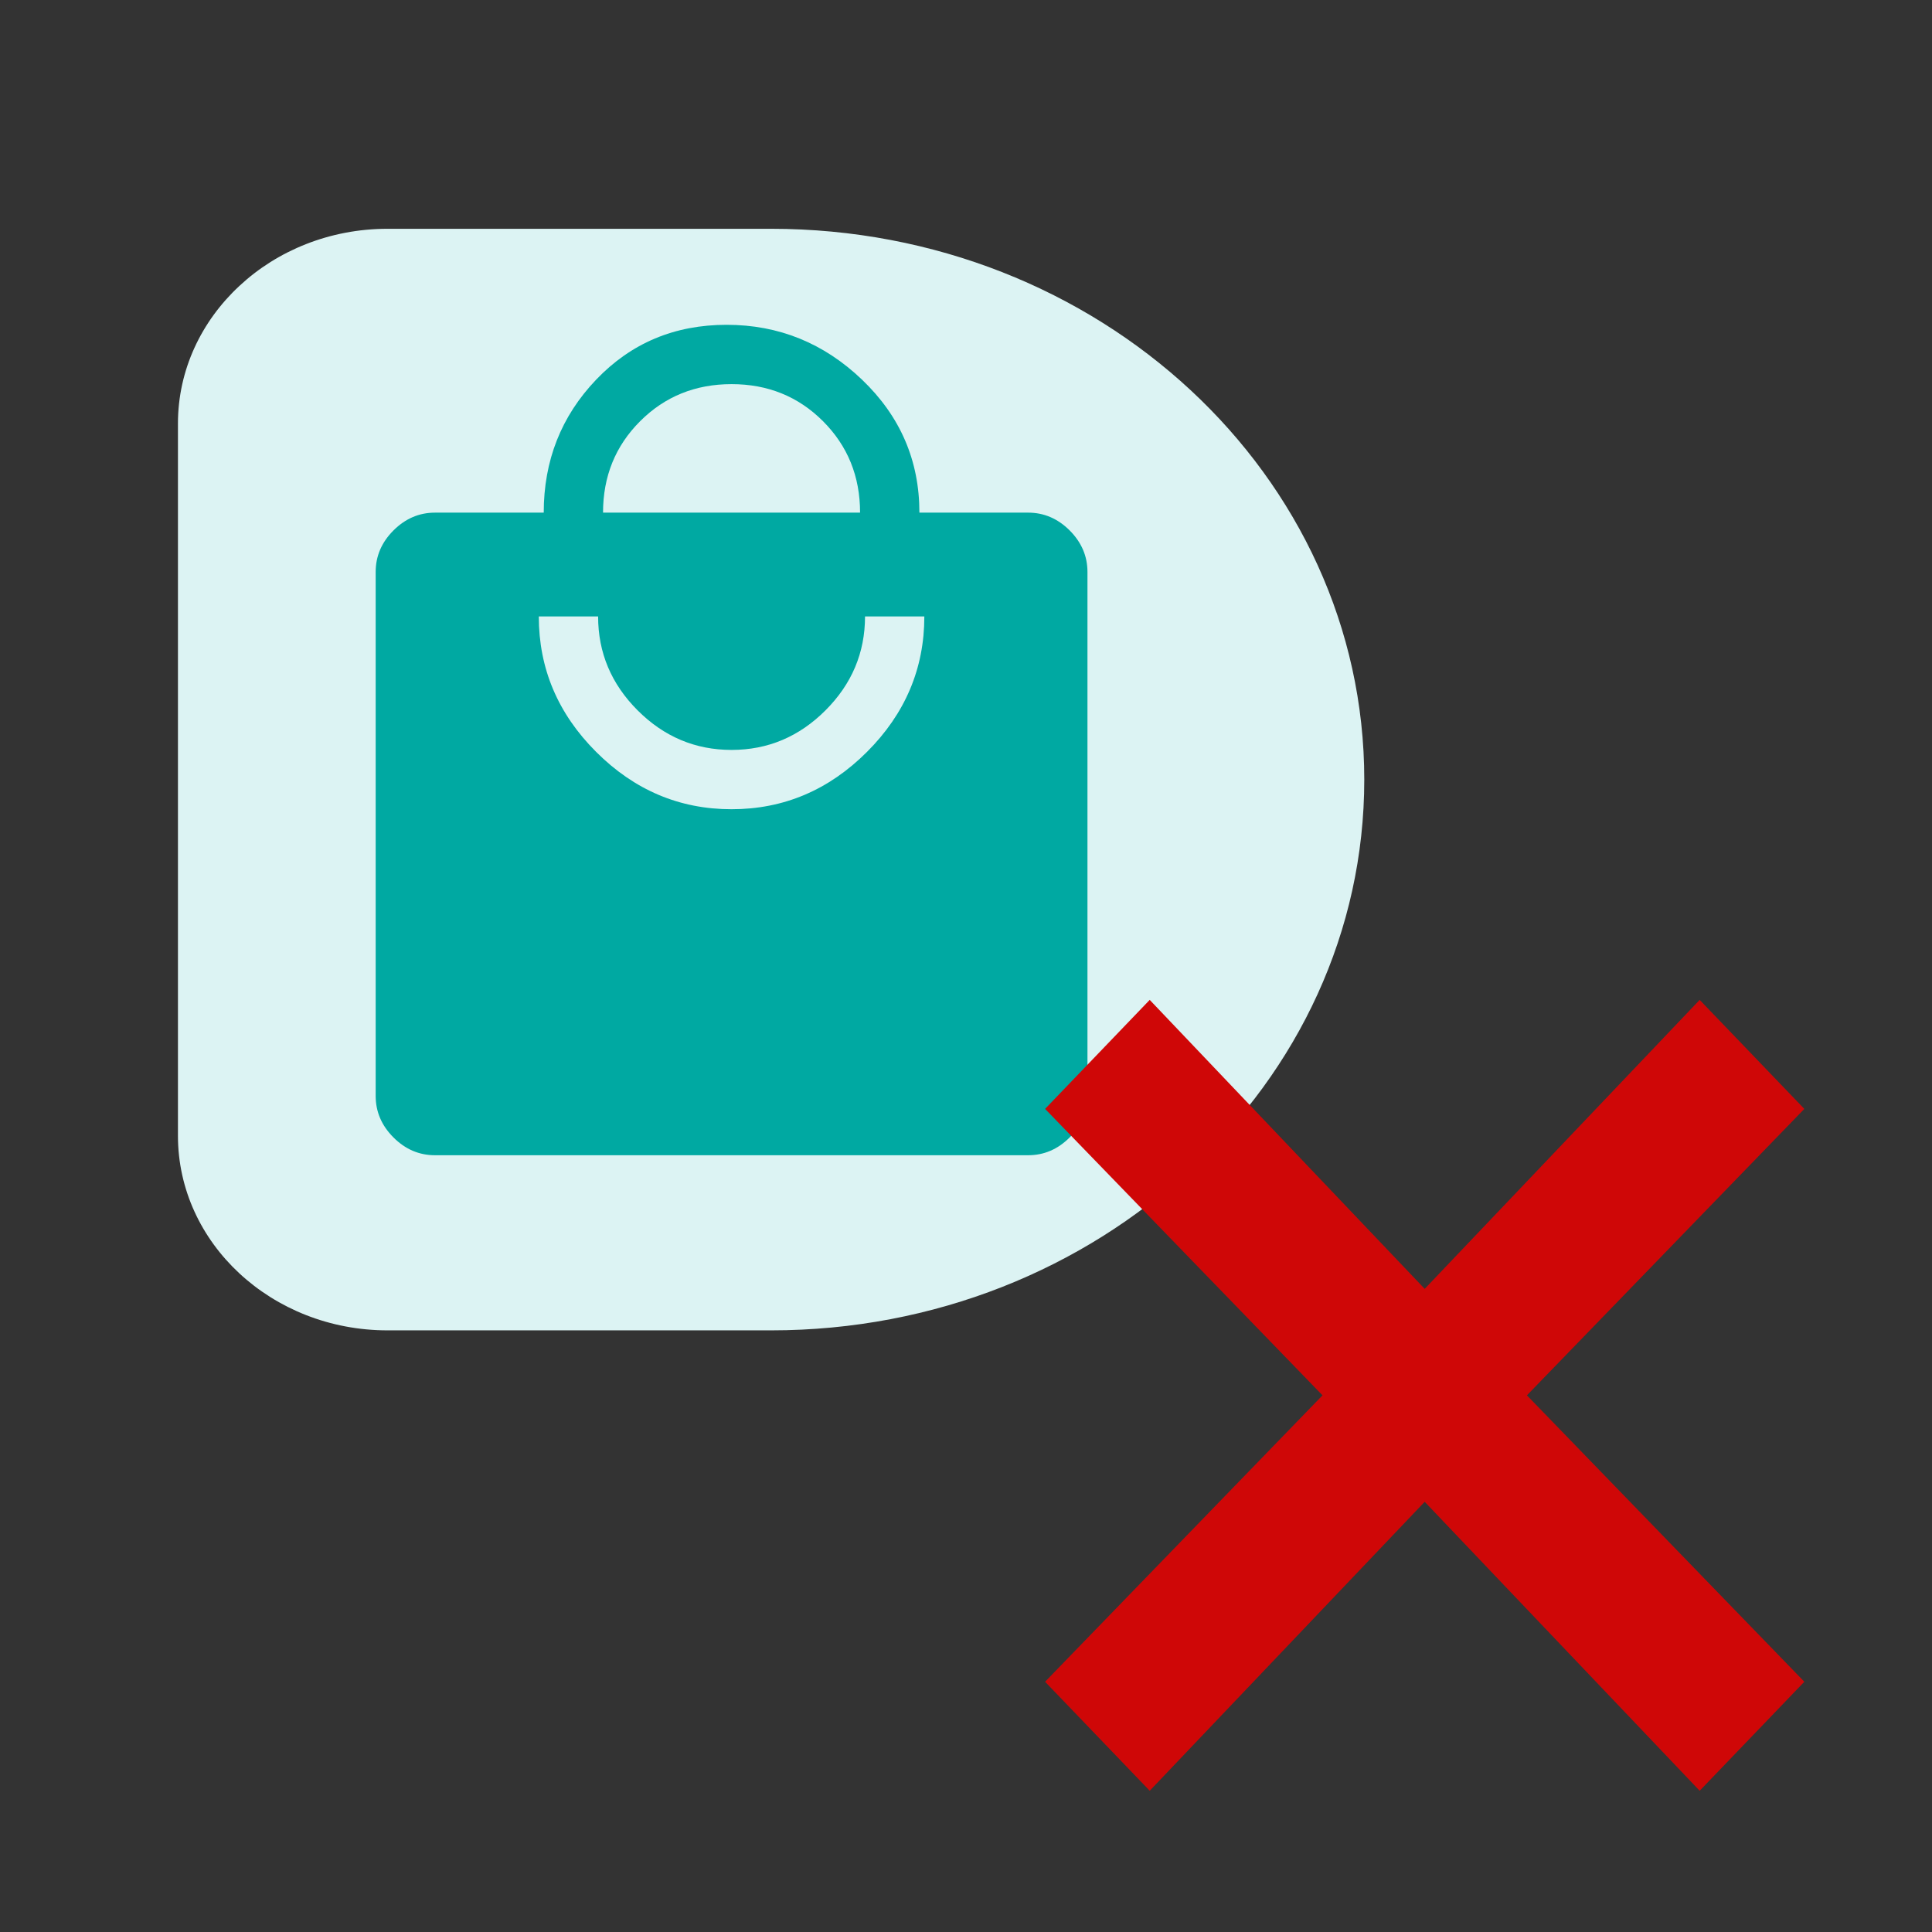<svg width="76" height="76" viewBox="0 0 76 76" fill="none" xmlns="http://www.w3.org/2000/svg">
<rect x="0" y="0" width="76" height="76" fill="#333333" stroke="none"/>
<path d="M53.667 30.667C53.667 36.655 51.054 42.071 46.83 45.985C42.608 49.906 36.774 52.333 30.334 52.333H15.244C10.694 52.333 7 48.904 7 44.678V16.663C7 14.546 7.926 12.632 9.418 11.247C10.904 9.86 12.973 9 15.244 9H30.333C43.221 9 53.667 18.699 53.667 30.667Z" fill="#DCF3F3"/>
<path d="M17.111 45.444C16.489 45.444 15.944 45.211 15.478 44.744C15.011 44.277 14.778 43.733 14.778 43.111V22.5C14.778 21.877 15.011 21.333 15.478 20.866C15.944 20.4 16.489 20.166 17.111 20.166H21.389C21.389 18.118 22.076 16.375 23.45 14.936C24.824 13.497 26.535 12.777 28.583 12.777C30.631 12.777 32.407 13.497 33.911 14.936C35.415 16.375 36.167 18.118 36.167 20.166H40.444C41.067 20.166 41.611 20.4 42.078 20.866C42.544 21.333 42.778 21.877 42.778 22.5V43.111C42.778 43.733 42.544 44.277 42.078 44.744C41.611 45.211 41.067 45.444 40.444 45.444H17.111ZM28.778 31.833C30.826 31.833 32.602 31.081 34.106 29.577C35.609 28.074 36.361 26.298 36.361 24.25H34.028C34.028 25.675 33.509 26.907 32.472 27.944C31.435 28.981 30.204 29.5 28.778 29.5C27.352 29.5 26.12 28.981 25.083 27.944C24.046 26.907 23.528 25.675 23.528 24.25H21.195C21.195 26.298 21.946 28.074 23.45 29.577C24.954 31.081 26.73 31.833 28.778 31.833ZM23.722 20.166H33.833C33.833 18.74 33.347 17.541 32.375 16.569C31.403 15.597 30.204 15.111 28.778 15.111C27.352 15.111 26.153 15.597 25.181 16.569C24.208 17.541 23.722 18.74 23.722 20.166Z" fill="#00A9A2"/>
<path d="M41.111 66.156L45.227 70.444L56.044 59.077L66.861 70.444L70.978 66.156L60.065 54.889L70.978 43.621L66.861 39.333L56.044 50.7L45.227 39.333L41.111 43.621L52.024 54.889L41.111 66.156Z" fill="#CF0707"/>
</svg>
